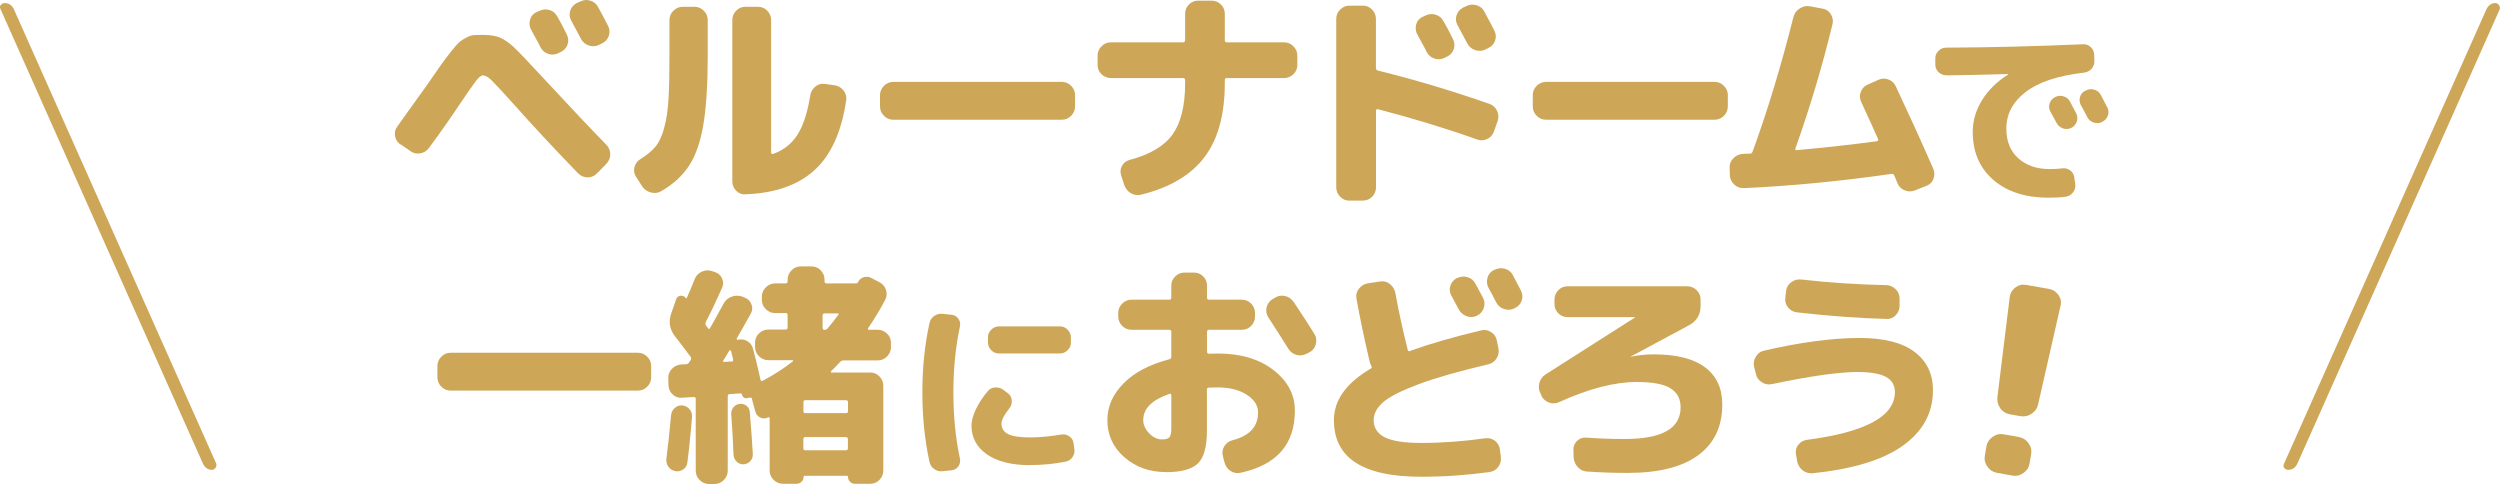 <?xml version="1.0" encoding="UTF-8"?>
<svg id="_レイヤー_2" data-name="レイヤー_2" xmlns="http://www.w3.org/2000/svg" viewBox="0 0 235.08 45.53">
  <defs>
    <style>
      .cls-1 {
        fill: #cda657;
      }
    </style>
  </defs>
  <g id="_レイヤー_1-2" data-name="レイヤー_1">
    <g>
      <path class="cls-1" d="M37.66,13.59c-.28-.19-.45-.45-.51-.79-.06-.34.01-.65.22-.92,1.76-2.46,2.66-3.73,2.71-3.78.63-.91,1.08-1.56,1.36-1.96.28-.4.6-.82.97-1.29.37-.46.63-.76.78-.89.15-.13.37-.27.65-.42s.52-.23.72-.24c.2-.01.48-.02.85-.02.67,0,1.21.09,1.62.26.4.18.83.47,1.27.88s1.25,1.26,2.44,2.55c2.85,3.07,4.94,5.28,6.27,6.64.25.25.37.55.37.9s-.12.65-.37.9l-.88.9c-.25.25-.54.37-.87.37s-.62-.12-.87-.35c-2.08-2.14-4.19-4.4-6.31-6.78-.91-1.01-1.53-1.68-1.85-1.99-.32-.31-.59-.47-.81-.47-.18,0-.4.18-.67.53s-.76,1.05-1.46,2.09c-.9,1.35-1.88,2.75-2.95,4.2-.21.28-.48.45-.82.51-.34.06-.66-.01-.94-.22l-.9-.62ZM50.71,1.03c.31-.16.63-.19.96-.09.33.1.58.31.74.62.28.48.57,1.04.88,1.67.16.31.19.62.08.95-.11.32-.32.56-.63.7l-.22.11c-.31.16-.63.19-.96.08-.33-.11-.58-.32-.74-.63-.09-.19-.23-.47-.44-.84-.21-.37-.35-.64-.44-.81-.16-.29-.19-.6-.1-.94.1-.33.3-.57.6-.71l.26-.11ZM56.25.68c.41.76.72,1.34.92,1.74.16.31.19.62.08.95-.11.32-.32.56-.63.7l-.29.15c-.31.15-.63.17-.96.06s-.58-.32-.74-.63l-.92-1.72c-.16-.29-.19-.6-.09-.92.1-.32.31-.56.62-.73l.31-.13c.31-.16.63-.19.96-.09.33.1.58.31.74.62Z"/>
      <path class="cls-1" d="M60.39,17.53l-.59-.92c-.18-.28-.22-.58-.14-.9s.27-.57.56-.75c.62-.38,1.09-.78,1.43-1.19.34-.41.61-1,.81-1.77.21-.77.34-1.65.4-2.65.06-1,.09-2.38.09-4.16V1.89c0-.34.12-.63.37-.88s.54-.37.88-.37h1.1c.34,0,.63.12.88.37.25.25.37.54.37.88v3.3c0,2.74-.14,4.92-.41,6.52-.27,1.61-.71,2.88-1.32,3.83-.61.95-1.48,1.76-2.63,2.43-.31.18-.63.22-.98.13-.34-.09-.62-.28-.83-.57ZM70.09,18.28c-.34.01-.63-.1-.87-.35-.24-.25-.36-.54-.36-.88V1.89c0-.34.12-.63.36-.88.24-.25.53-.37.87-.37h1.19c.34,0,.63.12.87.37.24.25.36.54.36.88v12.47c0,.1.07.14.2.11.98-.35,1.75-.96,2.29-1.82.54-.86.94-2.09,1.19-3.68.06-.34.22-.61.48-.83.26-.21.56-.3.9-.25l.9.13c.34.04.62.21.84.48.22.28.31.59.26.92-.43,2.95-1.41,5.13-2.96,6.56-1.55,1.42-3.72,2.19-6.52,2.29Z"/>
      <path class="cls-1" d="M84,11.26c-.34,0-.63-.12-.88-.37-.25-.25-.37-.54-.37-.88v-1.06c0-.34.12-.63.37-.88.25-.25.54-.37.88-.37h15.84c.34,0,.63.12.88.37.25.25.37.54.37.88v1.06c0,.34-.12.63-.37.88-.25.25-.54.37-.88.37h-15.84Z"/>
      <path class="cls-1" d="M104.46,7.34c-.34,0-.63-.12-.88-.36-.25-.24-.37-.53-.37-.87v-.88c0-.34.12-.63.37-.88.25-.25.54-.37.88-.37h6.78c.13,0,.2-.07.2-.2V1.29c0-.34.12-.63.36-.87.24-.24.53-.36.87-.36h1.25c.34,0,.63.12.88.36.25.24.37.53.37.87v2.49c0,.13.06.2.18.2h5.39c.34,0,.63.12.88.37.25.25.37.54.37.88v.88c0,.34-.12.63-.37.87-.25.24-.54.36-.88.36h-5.39c-.12,0-.18.07-.18.2v.29c0,2.93-.63,5.24-1.9,6.93-1.27,1.69-3.25,2.87-5.95,3.54-.35.09-.68.04-.98-.13-.3-.18-.51-.44-.63-.79l-.29-.9c-.1-.32-.07-.62.09-.9.16-.28.4-.46.73-.55,1.89-.5,3.23-1.29,4.02-2.39.78-1.09,1.18-2.69,1.18-4.81v-.29c0-.13-.07-.2-.2-.2h-6.78Z"/>
      <path class="cls-1" d="M126.9,18.87c-.34,0-.63-.12-.88-.37s-.37-.54-.37-.88V1.78c0-.34.12-.63.37-.88s.54-.37.88-.37h1.25c.34,0,.63.12.87.37.24.25.36.54.36.88v4.62c0,.13.07.21.2.24,3.45.85,6.93,1.89,10.45,3.12.32.1.56.31.73.63.16.32.18.64.07.98l-.35.99c-.12.32-.32.56-.62.7-.29.15-.6.17-.92.07-3.01-1.07-6.13-2.02-9.37-2.86-.12-.03-.18.02-.18.15v7.19c0,.34-.12.63-.36.88-.24.25-.53.37-.87.37h-1.25ZM134.02,1.47c.31-.16.63-.19.97-.09.34.1.59.31.75.62.28.48.57,1.04.88,1.67.16.31.19.62.08.95-.11.32-.32.56-.63.7l-.22.11c-.31.16-.63.19-.96.08-.33-.11-.58-.32-.74-.63-.09-.19-.23-.47-.44-.84-.21-.37-.35-.64-.44-.81-.16-.29-.19-.6-.1-.94s.3-.57.61-.71l.24-.11ZM139.59,1.12c.41.76.72,1.34.92,1.74.16.31.19.62.08.95-.11.32-.32.56-.63.7l-.29.15c-.31.15-.63.16-.96.05-.33-.11-.58-.32-.74-.63l-.92-1.72c-.16-.29-.19-.6-.09-.92.1-.32.31-.56.62-.73l.29-.13c.31-.16.63-.19.97-.09s.59.31.75.62Z"/>
      <path class="cls-1" d="M145.38,11.26c-.34,0-.63-.12-.88-.37-.25-.25-.37-.54-.37-.88v-1.06c0-.34.12-.63.37-.88.25-.25.54-.37.88-.37h15.84c.34,0,.63.12.88.37.25.25.37.54.37.88v1.06c0,.34-.12.63-.37.88-.25.25-.54.37-.88.37h-15.84Z"/>
      <path class="cls-1" d="M163.94,17.68c-.34.01-.63-.1-.88-.34-.25-.24-.38-.53-.4-.87l-.02-.68c-.02-.35.1-.65.34-.9s.54-.39.89-.42c.07-.01.19-.02.34-.02h.34c.12,0,.21-.07.26-.22,1.41-3.86,2.68-8.07,3.83-12.63.09-.34.28-.6.58-.8.3-.2.62-.27.96-.21l1.19.22c.34.06.6.23.78.52.18.29.24.59.17.91-.94,3.89-2.1,7.8-3.5,11.73-.03.1,0,.15.11.15,2.76-.25,5.27-.53,7.55-.84.13-.03.17-.1.11-.22-.28-.65-.81-1.8-1.58-3.48-.15-.31-.16-.62-.03-.95.12-.32.34-.55.65-.68l.99-.44c.32-.15.64-.16.96-.03.32.12.55.34.69.65,1.2,2.55,2.38,5.13,3.52,7.74.13.32.14.64.01.96-.12.32-.35.53-.67.65l-1.06.42c-.32.13-.65.13-.97,0-.32-.13-.55-.36-.68-.68-.03-.09-.08-.21-.15-.37-.07-.16-.12-.28-.15-.35-.06-.12-.14-.17-.24-.15-4.83.69-9.47,1.14-13.93,1.34Z"/>
      <path class="cls-1" d="M183.03,7.08c-.29,0-.53-.1-.74-.29-.2-.19-.31-.43-.31-.72v-.58c0-.28.1-.51.3-.71s.44-.3.71-.3c4.32-.02,8.62-.13,12.89-.32.28-.01.52.08.72.27.2.19.31.43.32.7l.02.58c.01.29-.08.54-.26.75s-.42.33-.71.37c-2.44.28-4.26.88-5.48,1.81-1.22.93-1.83,2.08-1.83,3.46,0,1.18.37,2.1,1.12,2.78.75.68,1.74,1.02,2.98,1.02.4,0,.78-.02,1.15-.07.28-.04.52.03.75.19.22.16.35.38.39.66l.09.63c.04.29-.03.55-.21.78-.17.23-.41.37-.69.41-.43.06-.97.09-1.62.09-2.16,0-3.89-.56-5.18-1.67-1.29-1.12-1.94-2.62-1.94-4.52,0-1.03.29-2.02.87-2.97.58-.95,1.4-1.75,2.44-2.41.01,0,.02-.01.02-.04,0-.01,0-.02-.02-.02-1.75.06-3.68.1-5.8.13ZM193.25,9.13c.25-.13.52-.16.79-.07.28.08.48.25.61.5.13.24.33.61.59,1.12.12.25.13.51.04.77-.1.26-.27.46-.52.58-.26.12-.53.13-.79.04-.26-.1-.46-.27-.59-.52-.06-.11-.25-.46-.58-1.06-.13-.24-.16-.49-.07-.76.08-.26.25-.46.5-.59h.02ZM197.54,8.92c.4.76.6,1.15.61,1.17.13.25.15.51.06.77-.09.26-.26.46-.51.58l-.05.04c-.25.12-.51.13-.78.04s-.47-.26-.6-.51c-.06-.12-.16-.31-.29-.56-.13-.25-.23-.44-.31-.56-.13-.24-.16-.5-.08-.77.08-.28.24-.47.5-.59l.05-.02c.25-.13.52-.16.79-.08.28.08.48.24.61.5Z"/>
      <path class="cls-1" d="M19.09,43.61L.05.86c-.08-.15-.07-.29.03-.4.09-.11.22-.17.37-.17.38,0,.66.19.85.57l19.04,42.75c.04.15,0,.29-.09.4-.1.11-.2.17-.31.17-.38,0-.67-.19-.85-.57Z"/>
      <path class="cls-1" d="M215.17,44.18c-.15,0-.28-.06-.37-.17-.1-.11-.1-.25-.03-.4L233.81.86c.19-.38.47-.57.85-.57.11,0,.22.06.31.17.09.11.12.25.09.4l-19.04,42.75c-.19.38-.48.57-.85.57Z"/>
      <path class="cls-1" d="M42.38,36.73c-.34,0-.63-.12-.88-.37-.25-.25-.37-.54-.37-.88v-1.06c0-.34.12-.63.37-.88.25-.25.54-.37.88-.37h17.6c.34,0,.63.12.88.37.25.25.37.54.37.88v1.06c0,.34-.12.63-.37.88s-.54.37-.88.37h-17.6Z"/>
      <path class="cls-1" d="M63.52,44.3c-.28-.04-.5-.18-.66-.4-.16-.22-.23-.47-.2-.75.19-1.51.34-2.87.44-4.09.03-.28.14-.51.34-.69.2-.18.44-.27.71-.25.28.03.51.15.68.35.18.21.26.45.24.73-.13,1.67-.28,3.11-.44,4.31-.03.26-.16.47-.38.63-.23.15-.47.21-.74.17ZM79.03,34c-.38.41-.67.71-.88.9-.03.03-.04.06-.02.09.01.03.04.04.07.04h3.63c.34,0,.63.12.87.37.24.25.36.54.36.88v7.96c0,.34-.12.63-.36.88-.24.25-.53.37-.87.37h-1.45c-.18,0-.33-.06-.45-.19-.12-.12-.19-.27-.19-.45,0-.07-.04-.11-.11-.11h-3.98c-.06,0-.09.04-.09.11,0,.18-.06.33-.19.45s-.27.19-.45.19h-1.3c-.34,0-.63-.12-.88-.37-.25-.25-.37-.54-.37-.88v-4.91s-.01-.06-.04-.08c-.03-.02-.06-.03-.09-.01-.25.13-.5.14-.74.03-.24-.11-.4-.3-.47-.56l-.29-1.06s0-.03-.01-.05-.01-.04-.01-.06c-.03-.13-.1-.18-.22-.15l-.18.04c-.29.07-.48-.05-.57-.37,0-.04-.04-.07-.11-.07l-1.03.07c-.12,0-.18.07-.18.2v7c0,.34-.12.63-.37.88-.25.25-.54.37-.88.37h-.51c-.34,0-.63-.12-.88-.37s-.37-.54-.37-.88v-6.75c0-.12-.06-.18-.18-.18l-1.1.07c-.34.03-.63-.07-.88-.3-.25-.23-.38-.51-.4-.85l-.02-.66c-.02-.35.1-.65.33-.9.23-.25.53-.39.88-.42l.44-.02c.12,0,.21-.05.29-.15.01-.03.04-.07.08-.12s.06-.09.08-.12c.07-.12.07-.23-.02-.33-.41-.56-.9-1.2-1.45-1.91-.51-.66-.63-1.38-.35-2.16l.46-1.32c.06-.19.19-.3.4-.33.21-.03.37.04.48.2.06.06.1.05.13-.02.32-.73.56-1.29.7-1.67.12-.34.33-.59.65-.75s.64-.19.98-.09l.26.09c.32.09.56.28.7.58.15.3.15.6.02.91-.53,1.19-1.04,2.27-1.54,3.23-.04.12-.04.22.02.31.1.15.16.23.18.24.07.12.14.12.2.02.19-.32.62-1.09,1.28-2.31.16-.31.41-.52.75-.65.34-.12.67-.13,1.01-.01l.22.09c.31.12.52.33.64.64.12.31.1.6-.07.88-.66,1.19-1.1,1.97-1.32,2.33-.01.03,0,.06.02.1.03.04.05.05.07.03.32-.09.62-.05.9.11.28.16.46.4.55.73.18.65.41,1.61.7,2.9.03.12.1.15.2.11,1.03-.54,1.97-1.15,2.84-1.83.03-.01.04-.04.03-.07s-.03-.04-.06-.04h-2.27c-.34,0-.63-.12-.88-.37s-.37-.54-.37-.88v-.4c0-.34.12-.63.37-.87s.54-.36.88-.36h1.63c.12,0,.18-.07.18-.2v-1.17c0-.12-.06-.18-.18-.18h-.99c-.34,0-.63-.12-.88-.37-.25-.25-.37-.54-.37-.88v-.29c0-.34.12-.63.37-.88s.54-.37.88-.37h.99c.12,0,.18-.07.18-.2v-.15c0-.34.12-.63.37-.88.25-.25.54-.37.88-.37h.99c.34,0,.63.12.87.37.24.25.36.54.36.88v.15c0,.13.07.2.2.2h2.75c.09,0,.15-.04.2-.11.1-.23.28-.39.53-.47.25-.08.48-.06.7.06l.77.4c.31.16.52.4.63.73.11.32.08.64-.08.95-.48.91-1.01,1.78-1.58,2.62-.07.12-.05.18.07.18h.81c.34,0,.63.12.88.36.25.24.37.53.37.87v.4c0,.34-.12.63-.37.88-.25.25-.54.37-.88.37h-3.19c-.13,0-.23.04-.31.11ZM68.8,34c.12,0,.16-.07.13-.2-.01-.09-.04-.22-.09-.41-.04-.18-.08-.32-.11-.41-.02-.03-.04-.04-.08-.04s-.06.02-.08.04c-.16.28-.34.58-.55.9-.07.1-.04.15.09.15l.68-.04ZM69.55,37.98c.23-.03.45.03.64.17.19.14.29.33.31.56.13,1.54.23,2.87.29,3.98.01.25-.06.47-.23.66-.17.19-.38.29-.63.31-.25.01-.47-.07-.65-.24-.18-.18-.28-.38-.3-.62-.07-1.64-.15-2.93-.22-3.85-.02-.23.05-.45.2-.64.15-.19.34-.3.59-.33ZM79.54,37.63h-3.81c-.12,0-.18.06-.18.18v.86c0,.12.06.18.18.18h3.81c.13,0,.2-.06.2-.18v-.86c0-.12-.07-.18-.2-.18ZM79.73,42.16v-.88c0-.12-.07-.18-.2-.18h-3.81c-.12,0-.18.06-.18.18v.88c0,.12.06.18.18.18h3.81c.13,0,.2-.06.2-.18ZM77.82,30.88c.37-.43.7-.85,1.01-1.28.06-.09.03-.13-.09-.13h-1.19c-.13,0-.2.06-.2.18v1.17c0,.13.06.2.18.2s.21-.04.29-.13Z"/>
      <path class="cls-1" d="M88.64,44.31c-.29.04-.55-.03-.79-.2-.24-.17-.39-.4-.45-.68-.44-2.04-.67-4.21-.67-6.52s.22-4.48.67-6.52c.06-.29.21-.52.45-.68.24-.17.5-.23.79-.2l.85.09c.26.02.47.15.63.37.16.22.2.47.14.75-.41,1.92-.61,3.98-.61,6.19s.2,4.27.61,6.19c.06.28.01.52-.14.75-.16.22-.37.34-.63.37l-.85.09ZM96.86,43.74c-1.73,0-3.08-.34-4.05-1.01-.97-.67-1.46-1.58-1.46-2.72,0-.43.14-.94.41-1.52.28-.58.65-1.15,1.13-1.72.18-.22.42-.33.71-.34.29-.01.56.07.78.25l.41.31c.22.17.33.39.35.67.02.28-.06.52-.23.74-.49.62-.74,1.1-.74,1.44,0,.44.21.77.63.98.42.21,1.1.31,2.03.31s1.9-.09,2.95-.27c.28-.05.53,0,.76.16.23.16.37.37.41.65l.07.52c.05.29,0,.55-.17.79-.16.24-.38.38-.66.43-1.09.22-2.21.32-3.37.32ZM99.67,30.69c.28,0,.52.1.72.31s.31.44.31.72v.49c0,.28-.1.52-.31.72-.2.2-.44.31-.72.31h-5.74c-.28,0-.52-.1-.72-.31-.2-.2-.31-.44-.31-.72v-.49c0-.28.1-.52.31-.72.2-.2.44-.31.72-.31h5.74Z"/>
      <path class="cls-1" d="M109.63,44.39c-1.54,0-2.84-.47-3.91-1.4-1.06-.93-1.59-2.09-1.59-3.49,0-1.28.51-2.43,1.52-3.45,1.01-1.03,2.45-1.78,4.31-2.27.12-.03.18-.11.18-.24v-2.35c0-.12-.07-.18-.2-.18h-3.54c-.34,0-.63-.12-.88-.37s-.37-.54-.37-.88v-.33c0-.34.12-.63.37-.88.25-.25.54-.37.88-.37h3.54c.13,0,.2-.06.2-.18v-1.14c0-.34.12-.63.37-.87.25-.24.54-.36.88-.36h.88c.34,0,.63.12.87.36s.36.53.36.87v1.14c0,.12.07.18.2.18h3.08c.34,0,.63.12.87.37.24.25.36.54.36.88v.33c0,.34-.12.63-.36.88-.24.25-.53.37-.87.37h-3.08c-.13,0-.2.06-.2.18v1.89c0,.12.07.18.2.18.09,0,.22,0,.4-.01.18,0,.31-.01.4-.01,2.16,0,3.91.52,5.25,1.56,1.34,1.04,2.01,2.31,2.01,3.81,0,3.17-1.71,5.12-5.13,5.85-.34.07-.65.01-.94-.19-.29-.2-.47-.47-.56-.83l-.15-.59c-.07-.32-.02-.62.15-.9.18-.28.43-.46.75-.55,1.61-.41,2.42-1.28,2.42-2.62,0-.65-.35-1.2-1.06-1.66-.7-.46-1.62-.69-2.75-.69-.1,0-.24,0-.42.01-.18,0-.31.01-.4.01-.12,0-.18.07-.18.2v3.85c0,1.5-.28,2.52-.84,3.07-.56.55-1.57.83-3.04.83ZM109.96,37.04c-1.64.56-2.46,1.38-2.46,2.46,0,.45.19.87.56,1.25.37.38.77.57,1.2.57.35,0,.59-.07.7-.2.12-.13.18-.42.18-.86v-3.1c0-.12-.06-.16-.18-.13ZM121.62,28.35c.94,1.41,1.6,2.43,1.98,3.06.18.29.22.61.13.95-.09.34-.28.59-.57.75l-.29.15c-.31.16-.63.2-.96.11-.33-.09-.58-.28-.76-.57-.57-.92-1.2-1.9-1.87-2.93-.19-.28-.25-.59-.19-.92.07-.34.24-.6.52-.79l.26-.15c.28-.19.59-.25.94-.18.34.07.61.25.8.53Z"/>
      <path class="cls-1" d="M133.61,44.83c-5.46,0-8.18-1.77-8.18-5.32,0-1.88,1.16-3.5,3.48-4.86.09-.04.1-.12.04-.24-.04-.07-.1-.2-.15-.37-.53-2.27-.95-4.26-1.25-5.96-.06-.34.01-.65.22-.92s.48-.45.81-.51l1.17-.18c.34-.06.65.01.92.22.28.21.45.48.53.81.32,1.77.71,3.57,1.17,5.39.03.13.1.17.22.11,1.82-.66,4.06-1.31,6.71-1.94.32-.07.63-.02.91.17.29.18.47.44.54.78l.15.75c.07.34.01.65-.18.95-.19.29-.45.48-.79.55-2.76.65-4.95,1.27-6.57,1.88-1.62.61-2.72,1.17-3.31,1.69-.59.52-.88,1.08-.88,1.68,0,.72.35,1.25,1.04,1.61.7.35,1.83.53,3.4.53,2.01,0,4.03-.15,6.07-.44.34-.04.64.04.9.24.26.21.42.48.46.81l.09.7c.04.35-.04.67-.25.95s-.49.44-.85.48c-2.07.29-4.21.44-6.42.44ZM137.02,26.15c.31-.16.63-.19.97-.09s.59.31.75.62c.16.29.4.75.73,1.36.15.31.16.62.04.95-.12.32-.33.56-.64.7-.32.15-.65.16-.97.04-.32-.12-.56-.33-.73-.64-.07-.13-.31-.56-.7-1.3-.16-.29-.19-.6-.09-.92.1-.32.31-.56.62-.73h.02ZM142.26,25.88c.48.92.73,1.4.75,1.43.16.31.19.62.08.95-.11.32-.32.56-.63.7l-.07.04c-.31.15-.63.17-.96.06s-.58-.32-.74-.63c-.07-.15-.19-.37-.35-.68-.16-.31-.29-.54-.37-.68-.16-.29-.19-.61-.1-.95.1-.34.3-.58.6-.73l.07-.02c.31-.16.63-.19.97-.1.34.1.59.3.75.6Z"/>
      <path class="cls-1" d="M144.96,37.21l-.11-.22c-.16-.32-.19-.65-.1-.99.1-.34.29-.6.58-.79l8.4-5.35v-.02l-.02-.02h-6.31c-.34,0-.63-.12-.87-.36-.24-.24-.36-.53-.36-.87v-.42c0-.34.12-.63.36-.88.24-.25.53-.37.87-.37h11.26c.34,0,.63.12.88.37.25.25.37.54.37.88v.59c0,.84-.37,1.44-1.1,1.83l-5.46,2.93-.02.02h.04c.72-.15,1.42-.22,2.11-.22,2.16,0,3.77.41,4.85,1.22s1.62,1.98,1.62,3.49c0,2.07-.75,3.66-2.26,4.77-1.5,1.11-3.71,1.67-6.63,1.67-1.26,0-2.53-.04-3.81-.13-.35-.01-.65-.15-.89-.42-.24-.26-.37-.57-.39-.92l-.02-.7c-.01-.32.1-.6.34-.84.24-.23.53-.34.87-.31,1.22.09,2.42.13,3.61.13,3.51,0,5.26-.99,5.26-2.97,0-.81-.32-1.41-.96-1.8-.64-.4-1.69-.59-3.16-.59-2.1,0-4.53.63-7.3,1.89-.32.15-.64.16-.96.04-.32-.12-.55-.33-.72-.64Z"/>
      <path class="cls-1" d="M165.12,35.17l-.18-.68c-.07-.34-.02-.66.17-.96.18-.3.44-.49.78-.56,3.43-.79,6.42-1.19,8.98-1.19,2.29,0,4.01.44,5.16,1.31,1.15.87,1.73,2.07,1.73,3.6,0,2.13-.94,3.86-2.82,5.21-1.88,1.35-4.71,2.21-8.49,2.6-.35.03-.66-.06-.94-.27-.27-.21-.44-.5-.52-.85l-.11-.66c-.06-.34.01-.64.22-.9s.48-.42.81-.46c5.51-.72,8.27-2.21,8.27-4.49,0-.66-.29-1.14-.86-1.44-.57-.3-1.46-.45-2.66-.45-1.73,0-4.42.38-8.05,1.14-.34.07-.65.02-.95-.18-.29-.19-.48-.45-.55-.77ZM169.36,26.28c2.73.31,5.4.48,8.01.53.34.01.63.14.88.38.25.24.37.53.37.87v.7c0,.34-.12.63-.36.88-.24.25-.53.37-.87.35-2.63-.07-5.43-.28-8.43-.62-.34-.04-.61-.2-.83-.47s-.3-.58-.25-.91l.07-.64c.04-.34.21-.61.48-.81.28-.21.59-.29.92-.26Z"/>
      <path class="cls-1" d="M189.86,41.1c.37.07.67.26.89.58.23.32.31.67.24,1.04l-.15.87c-.06.37-.26.67-.58.89-.32.23-.67.31-1.04.24l-1.45-.26c-.37-.07-.67-.26-.89-.58-.23-.32-.31-.67-.24-1.04l.15-.87c.07-.37.26-.67.58-.89.32-.23.67-.31,1.04-.24l1.45.25ZM189,38.96c-.39-.07-.69-.26-.91-.57-.22-.31-.31-.66-.27-1.06l1.16-9.4c.05-.37.23-.67.53-.9.31-.23.64-.31,1.01-.24l2.17.38c.37.07.66.26.88.58.22.32.28.66.18,1.03l-2.1,9.23c-.08.38-.29.68-.62.9-.33.22-.69.29-1.07.22l-.96-.17Z"/>
    </g>
  </g>
</svg>